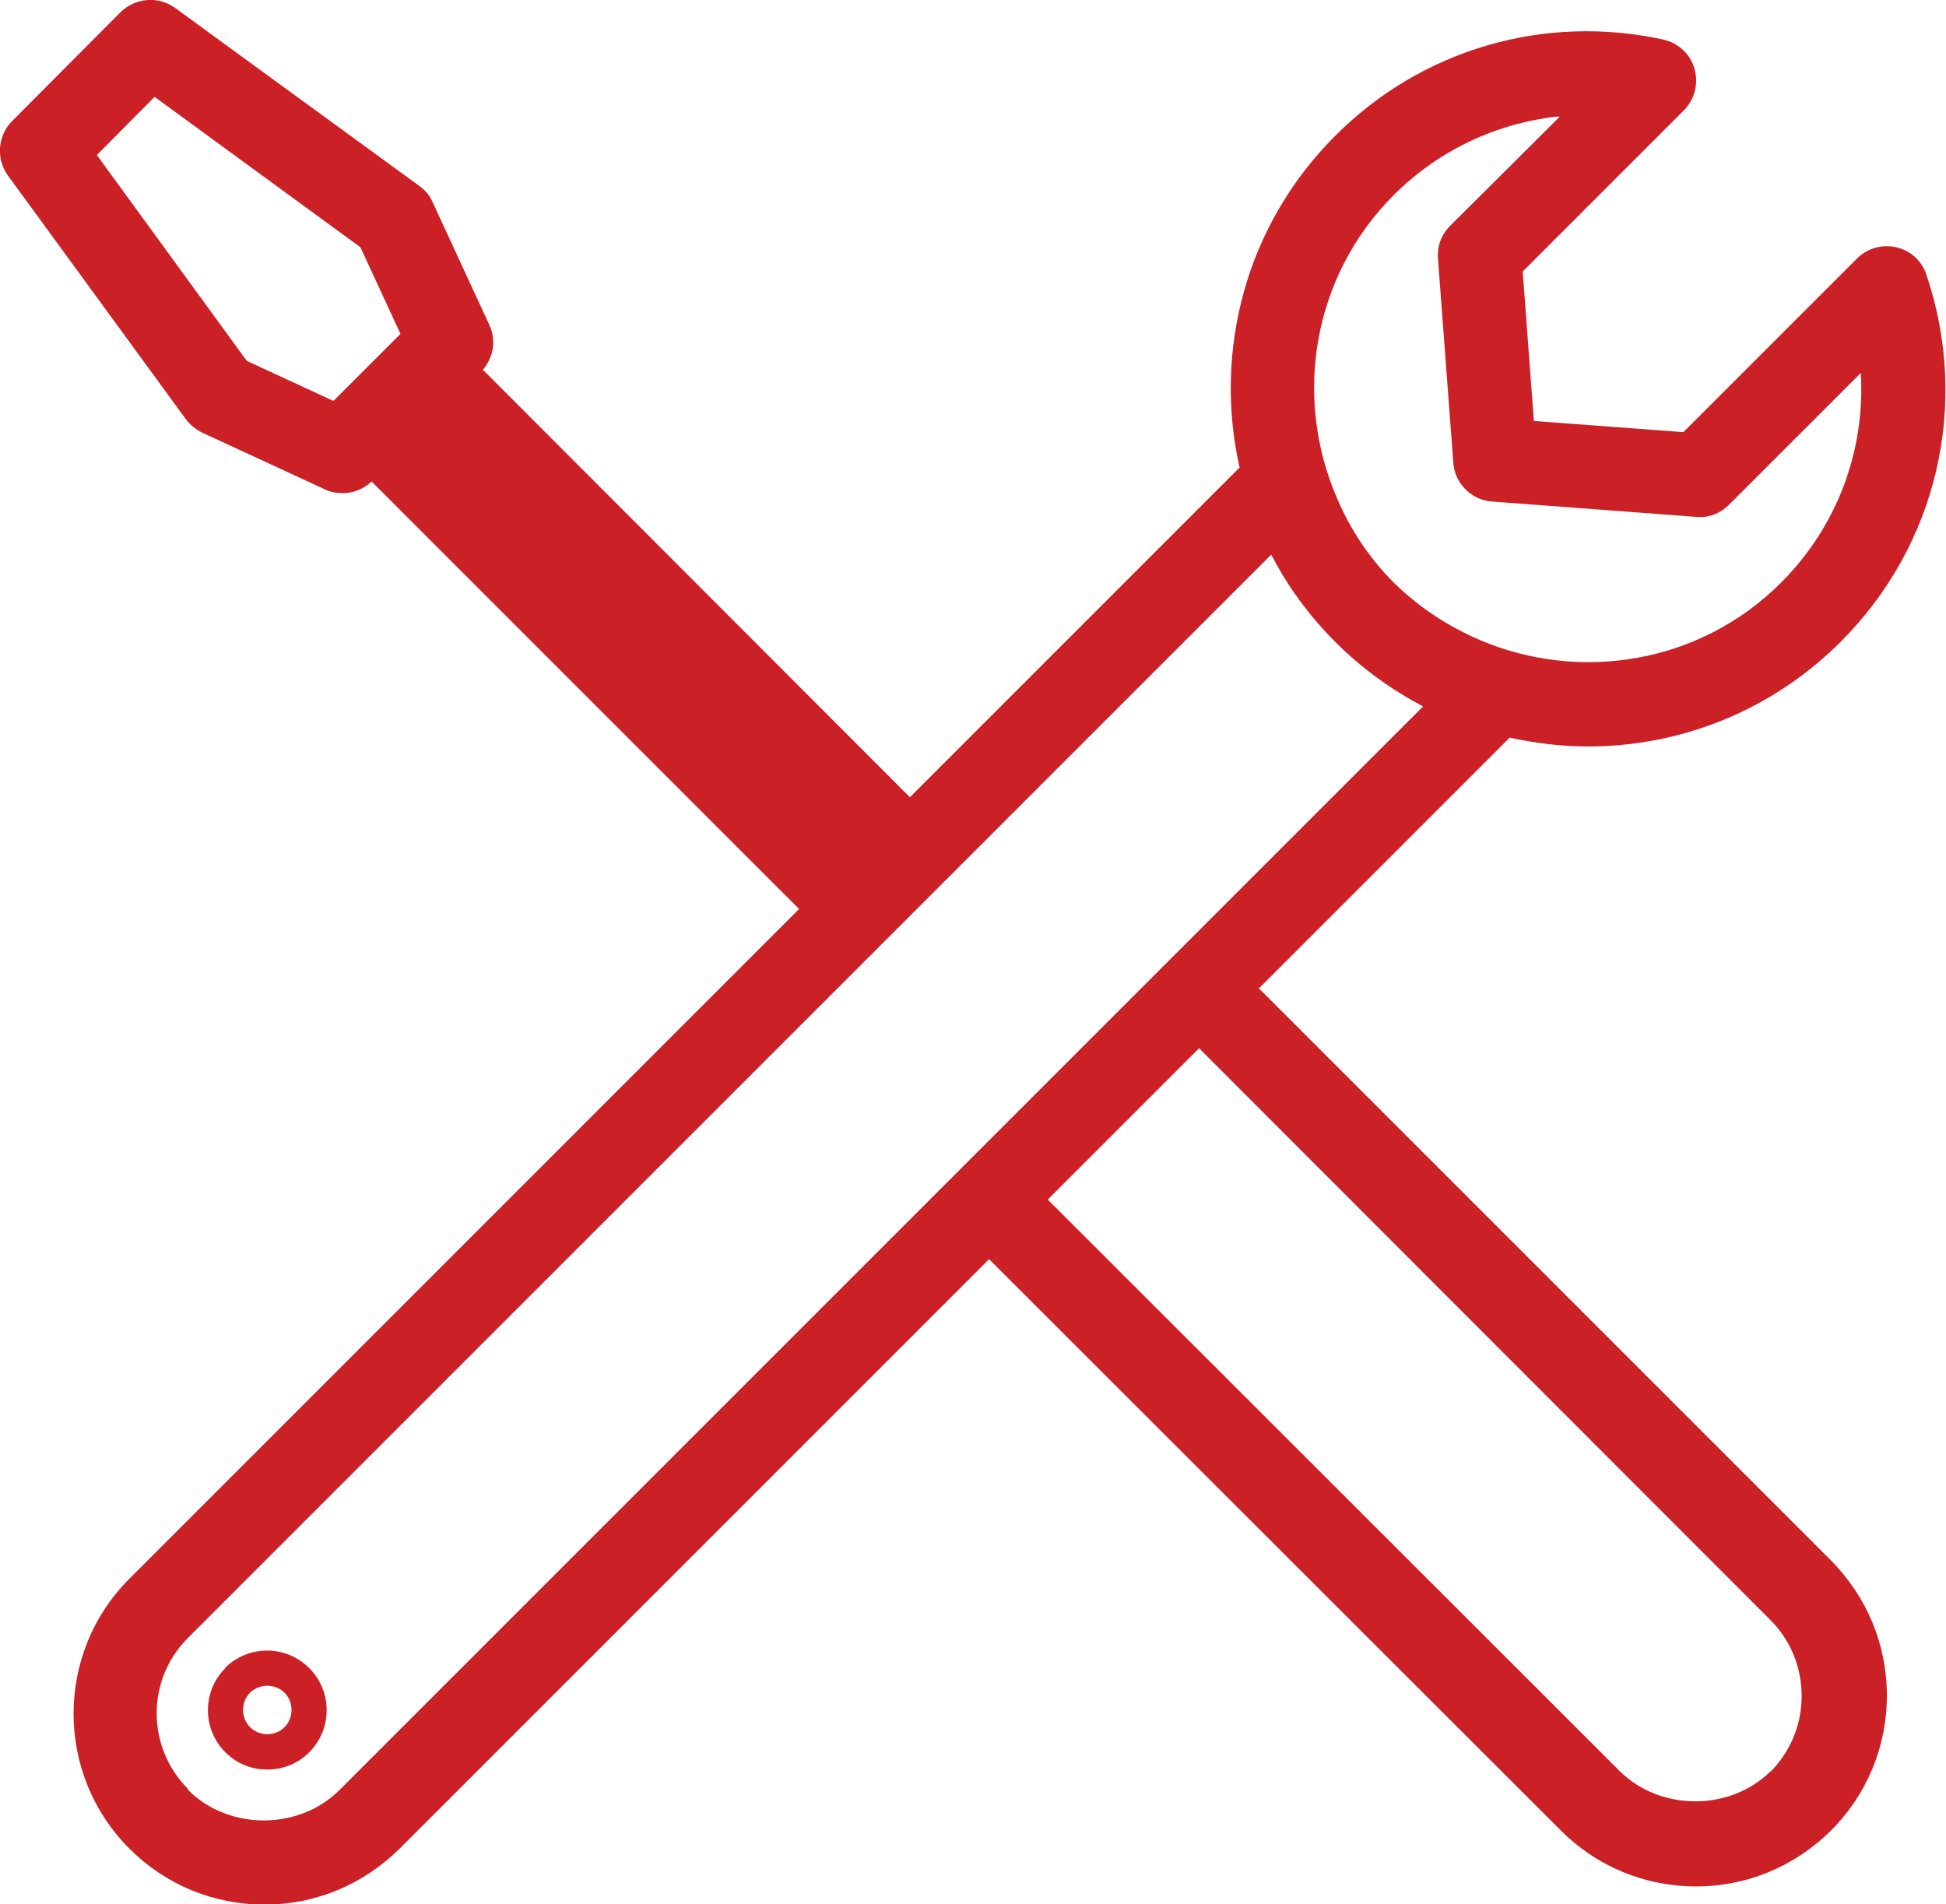 <?xml version="1.0" encoding="UTF-8"?><svg id="Layer_2" xmlns="http://www.w3.org/2000/svg" viewBox="0 0 41.79 40.89"><defs><style>.cls-1{fill:#cc2027;stroke-width:0px;}</style></defs><g id="Icons"><path class="cls-1" d="M27.03,21.23l5.39-5.39c.55.12,1.12.19,1.68.19,1.97,0,3.93-.75,5.43-2.25,2.07-2.07,2.78-5.09,1.84-7.88-.1-.3-.34-.52-.65-.59-.3-.07-.62.02-.84.24l-3.73,3.73-3.21-.24-.24-3.21,3.46-3.46c.23-.23.32-.57.23-.89-.09-.32-.35-.56-.67-.63-2.56-.56-5.2.21-7.05,2.07-1.93,1.93-2.61,4.63-2.05,7.12l-7.08,7.08L10.37,7.94c.23-.27.29-.64.14-.96l-1.22-2.64c-.06-.14-.16-.26-.29-.35L3.76.17c-.36-.26-.85-.22-1.17.09L.26,2.6c-.31.31-.35.81-.09,1.17l3.82,5.23c.09.12.21.22.35.29l2.64,1.22c.12.06.25.08.38.08.23,0,.45-.09.62-.25l9.18,9.18-14.38,14.38c-1.6,1.6-1.6,4.2,0,5.8.77.77,1.8,1.2,2.9,1.2s2.12-.43,2.9-1.2l12.66-12.66,12.28,12.27c.77.77,1.8,1.2,2.9,1.2s2.12-.43,2.9-1.2c.77-.77,1.2-1.8,1.2-2.9s-.43-2.12-1.2-2.9l-12.27-12.27ZM7.16,8.61l-1.86-.86L2.08,3.33l1.24-1.25,4.42,3.23.86,1.86-.14.14s0,0,0,0l-1.13,1.13s0,0,0,0l-.17.17ZM38.03,38.03c-.87.87-2.38.87-3.25,0l-12.28-12.27,3.25-3.25,12.27,12.28c.43.43.67,1.01.67,1.63s-.24,1.19-.67,1.63t0,0ZM4.04,38.42c-.9-.9-.9-2.36,0-3.25l12.66-12.66.64-.64,1.71-1.71s0,0,0,0c0,0,0,0,0,0l1.13-1.13s0,0,0,0c0,0,0,0,0,0l1.68-1.68.64-.64,4.8-4.8c.35.68.81,1.31,1.38,1.88.57.57,1.2,1.02,1.88,1.38l-4.8,4.8-.64.64-.64.64-3.25,3.25-.64.64-.64.64-12.66,12.66c-.87.87-2.38.87-3.25,0ZM33.49,2.51l-2.35,2.34c-.19.19-.28.44-.26.7l.33,4.39c.03.44.39.8.83.83l4.39.33c.26.03.52-.08.7-.26l2.83-2.83c.1,1.65-.5,3.29-1.71,4.5-1.75,1.75-4.33,2.15-6.48,1.23-.67-.29-1.29-.69-1.84-1.23-.54-.54-.95-1.17-1.23-1.84-.92-2.15-.52-4.73,1.23-6.48.97-.97,2.22-1.55,3.54-1.69Z"/><path class="cls-1" d="M4.84,35.82c-.5.5-.5,1.31,0,1.81.25.25.57.37.9.37s.65-.12.9-.37c.5-.5.5-1.31,0-1.81s-1.31-.5-1.81,0ZM6.11,37.09c-.2.2-.54.2-.74,0-.2-.2-.2-.54,0-.74.1-.1.24-.15.37-.15s.27.05.37.15c.2.2.2.54,0,.74Z"/></g></svg>